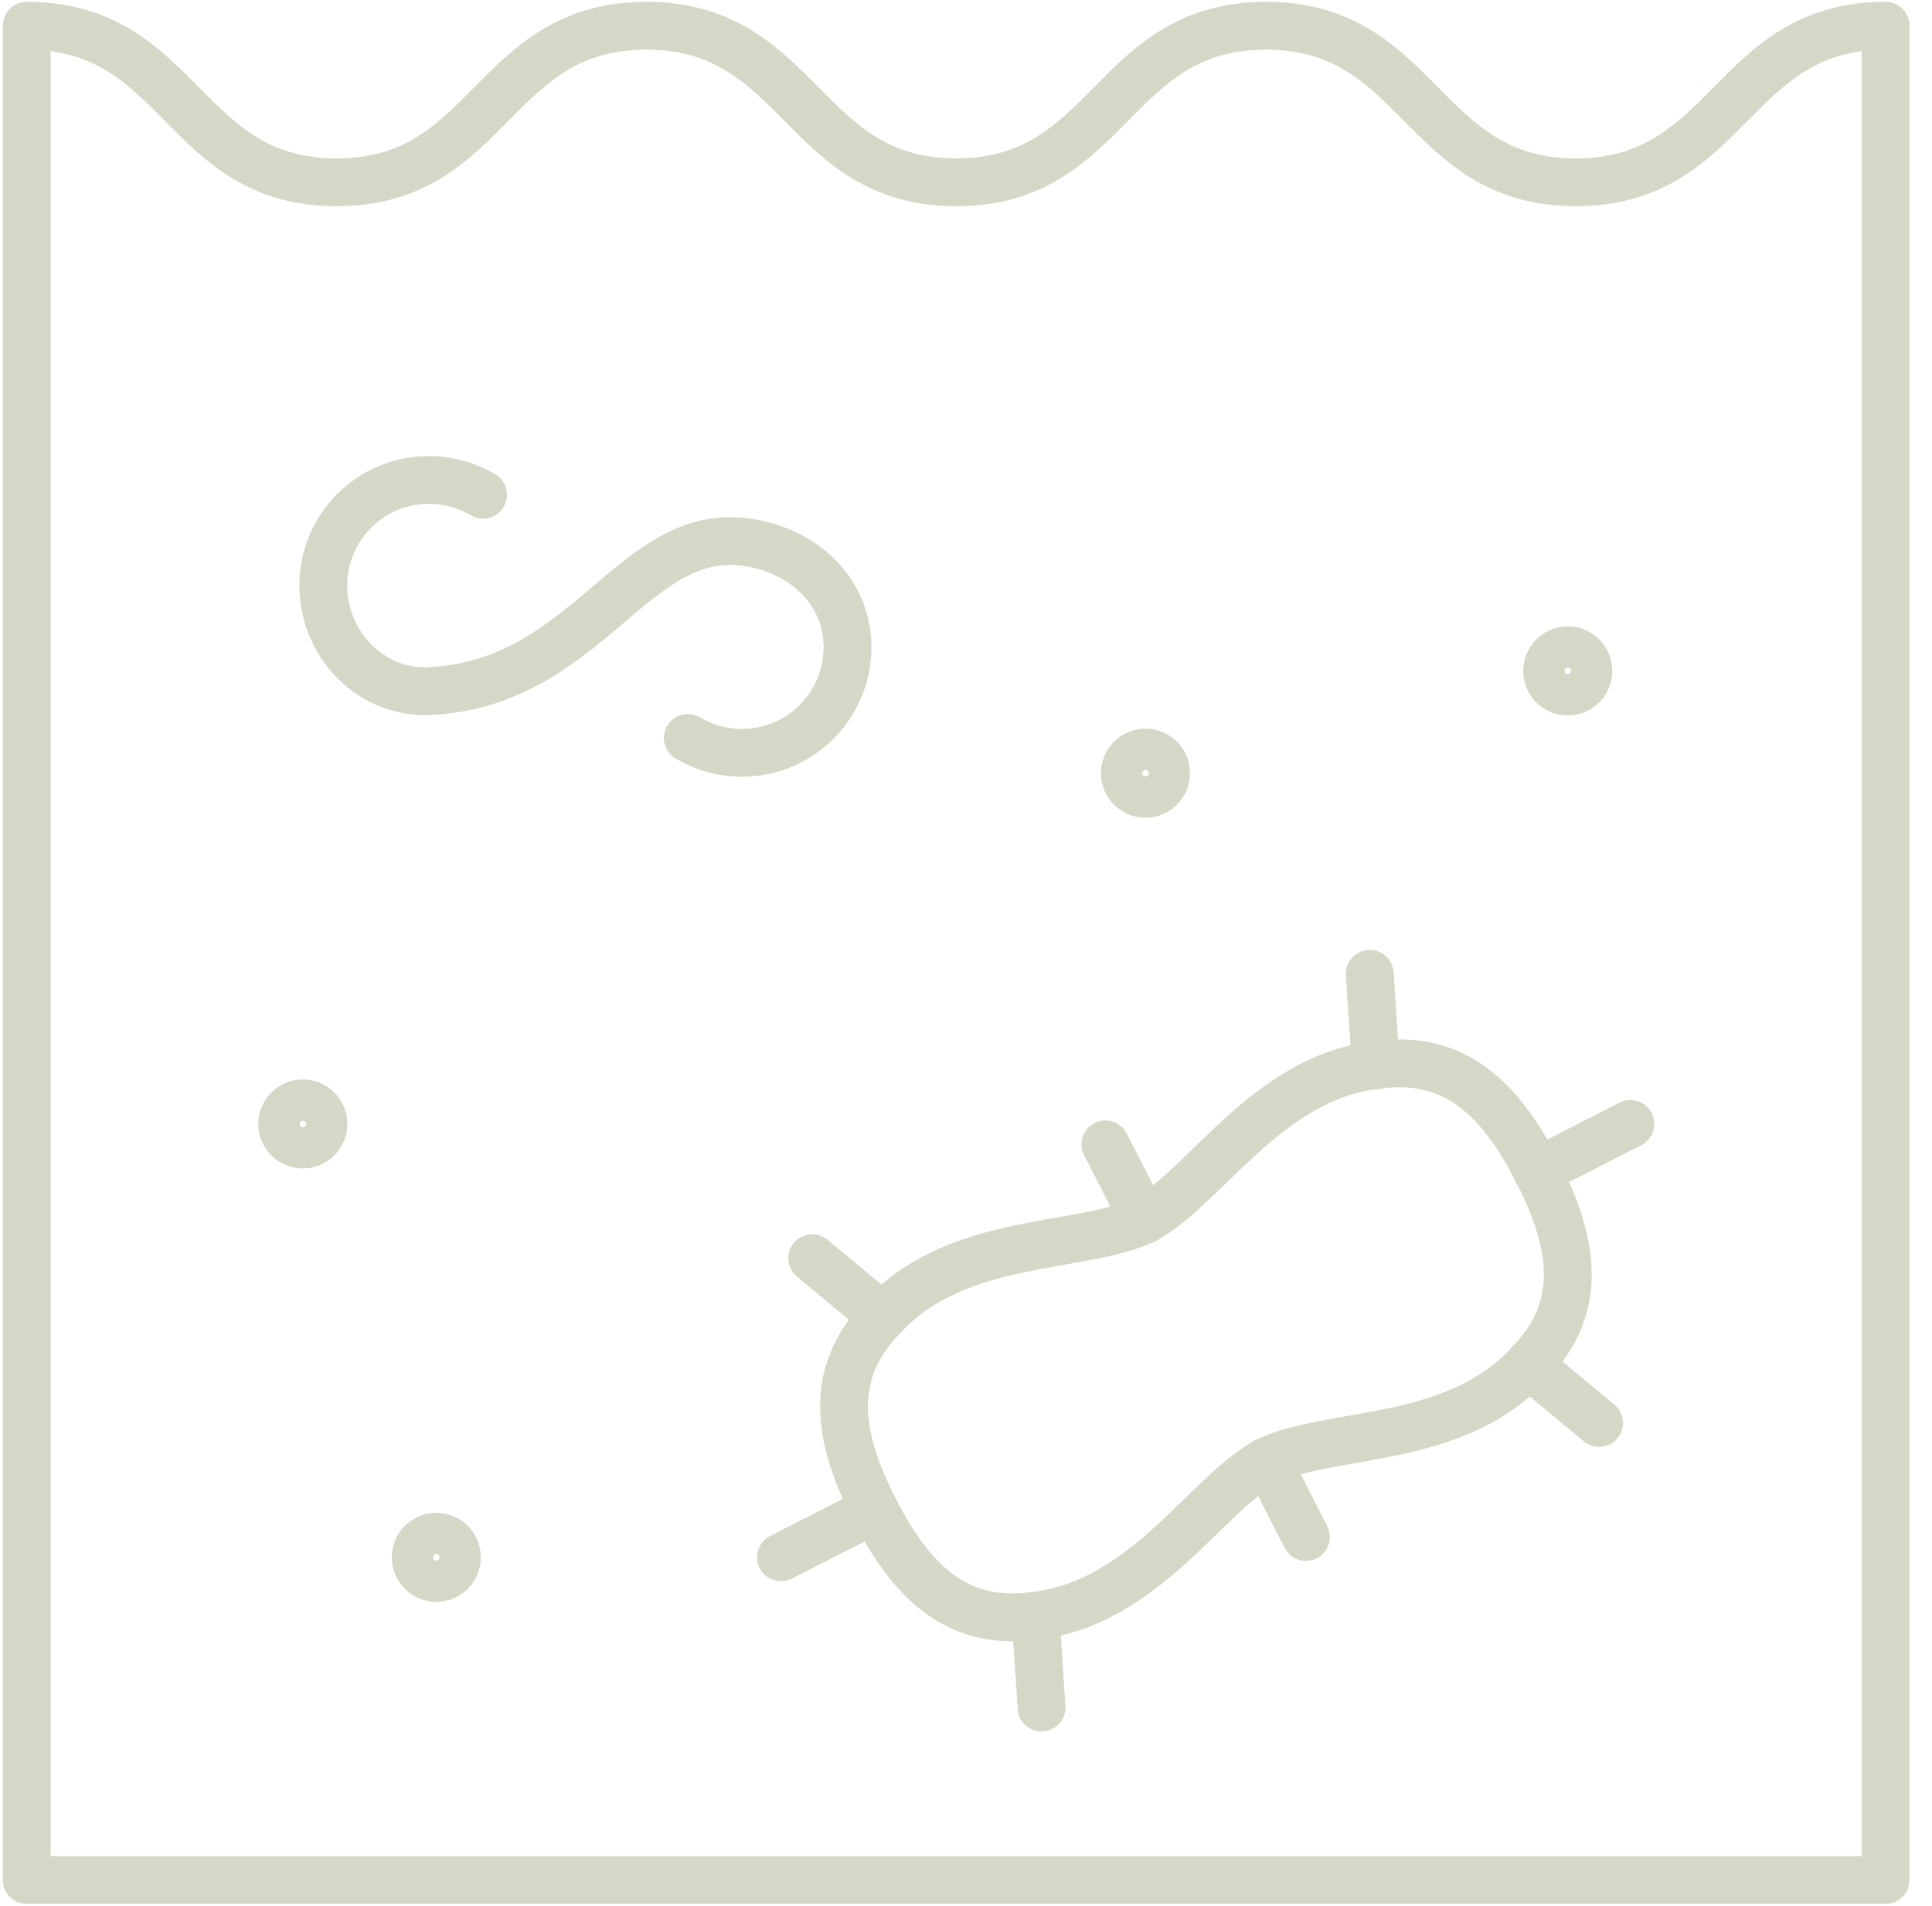 <?xml version="1.0" encoding="UTF-8"?> <svg xmlns="http://www.w3.org/2000/svg" width="75" height="74" viewBox="0 0 75 74" fill="none"><path d="M61.175 7.079C55.16 7.079 55.16 1 49.145 1C43.13 1 43.13 7.079 37.121 7.079C31.113 7.079 31.106 1 25.091 1C19.076 1 19.076 7.079 13.068 7.079C7.059 7.079 7.053 1 1.038 1V73H73.198V1C67.183 1 67.183 7.079 61.168 7.079H61.175Z" stroke="#D4D8C6" stroke-width="1.856" stroke-linecap="round" stroke-linejoin="round"></path><path d="M18.75 19.212C18.135 18.847 17.417 18.636 16.648 18.636C14.387 18.636 12.549 20.468 12.549 22.735C12.549 25.003 14.387 26.931 16.648 26.835C22.721 26.566 24.508 20.589 28.8 21.031C31.049 21.268 32.9 22.863 32.9 25.131C32.9 27.399 31.068 29.231 28.8 29.231C28.031 29.231 27.314 29.019 26.699 28.654" stroke="#D4D8C6" stroke-width="1.856" stroke-linecap="round" stroke-linejoin="round"></path><path d="M33.938 58.624L30.319 60.469" stroke="#D4D8C6" stroke-width="1.856" stroke-linecap="round" stroke-linejoin="round"></path><path d="M42.912 44.436L44.418 47.383" stroke="#D4D8C6" stroke-width="1.856" stroke-linecap="round" stroke-linejoin="round"></path><path d="M31.529 48.855L34.271 51.129" stroke="#D4D8C6" stroke-width="1.856" stroke-linecap="round" stroke-linejoin="round"></path><path d="M59.67 45.494L63.289 43.643" stroke="#D4D8C6" stroke-width="1.856" stroke-linecap="round" stroke-linejoin="round"></path><path d="M53.174 37.813L53.405 41.368" stroke="#D4D8C6" stroke-width="1.856" stroke-linecap="round" stroke-linejoin="round"></path><path d="M50.695 59.683L49.19 56.73" stroke="#D4D8C6" stroke-width="1.856" stroke-linecap="round" stroke-linejoin="round"></path><path d="M62.078 55.255L59.336 52.981" stroke="#D4D8C6" stroke-width="1.856" stroke-linecap="round" stroke-linejoin="round"></path><path d="M40.433 66.305L40.203 62.75" stroke="#D4D8C6" stroke-width="1.856" stroke-linecap="round" stroke-linejoin="round"></path><path d="M59.683 45.48C58.1 42.38 56.236 40.92 53.341 41.368C49.165 41.9 46.794 46.083 44.431 47.37C44.431 47.37 44.431 47.37 44.424 47.37C44.424 47.37 44.424 47.37 44.418 47.37C41.99 48.523 37.205 47.998 34.329 51.066C32.266 53.148 32.356 55.512 33.945 58.612C35.527 61.712 37.391 63.173 40.286 62.724C44.463 62.193 46.833 58.01 49.197 56.722C49.197 56.722 49.197 56.722 49.203 56.722C49.203 56.722 49.203 56.722 49.209 56.722C51.637 55.569 56.422 56.095 59.298 53.026C61.361 50.944 61.271 48.581 59.683 45.48Z" stroke="#D4D8C6" stroke-width="1.856" stroke-linecap="round" stroke-linejoin="round"></path><path d="M44.469 30.824C44.911 30.824 45.269 30.465 45.269 30.023C45.269 29.581 44.911 29.223 44.469 29.223C44.026 29.223 43.668 29.581 43.668 30.023C43.668 30.465 44.026 30.824 44.469 30.824Z" stroke="#D4D8C6" stroke-width="1.856" stroke-linecap="round" stroke-linejoin="round"></path><path d="M11.755 44.444C12.197 44.444 12.556 44.085 12.556 43.643C12.556 43.201 12.197 42.842 11.755 42.842C11.313 42.842 10.954 43.201 10.954 43.643C10.954 44.085 11.313 44.444 11.755 44.444Z" stroke="#D4D8C6" stroke-width="1.856" stroke-linecap="round" stroke-linejoin="round"></path><path d="M17.738 60.47C17.738 60.912 17.379 61.271 16.937 61.271C16.495 61.271 16.137 60.912 16.137 60.47C16.137 60.028 16.495 59.67 16.937 59.67C17.379 59.67 17.738 60.028 17.738 60.47Z" stroke="#D4D8C6" stroke-width="1.856" stroke-linecap="round" stroke-linejoin="round"></path><path d="M60.861 26.853C61.303 26.853 61.661 26.494 61.661 26.052C61.661 25.61 61.303 25.252 60.861 25.252C60.418 25.252 60.06 25.61 60.06 26.052C60.06 26.494 60.418 26.853 60.861 26.853Z" stroke="#D4D8C6" stroke-width="1.856" stroke-linecap="round" stroke-linejoin="round"></path></svg> 